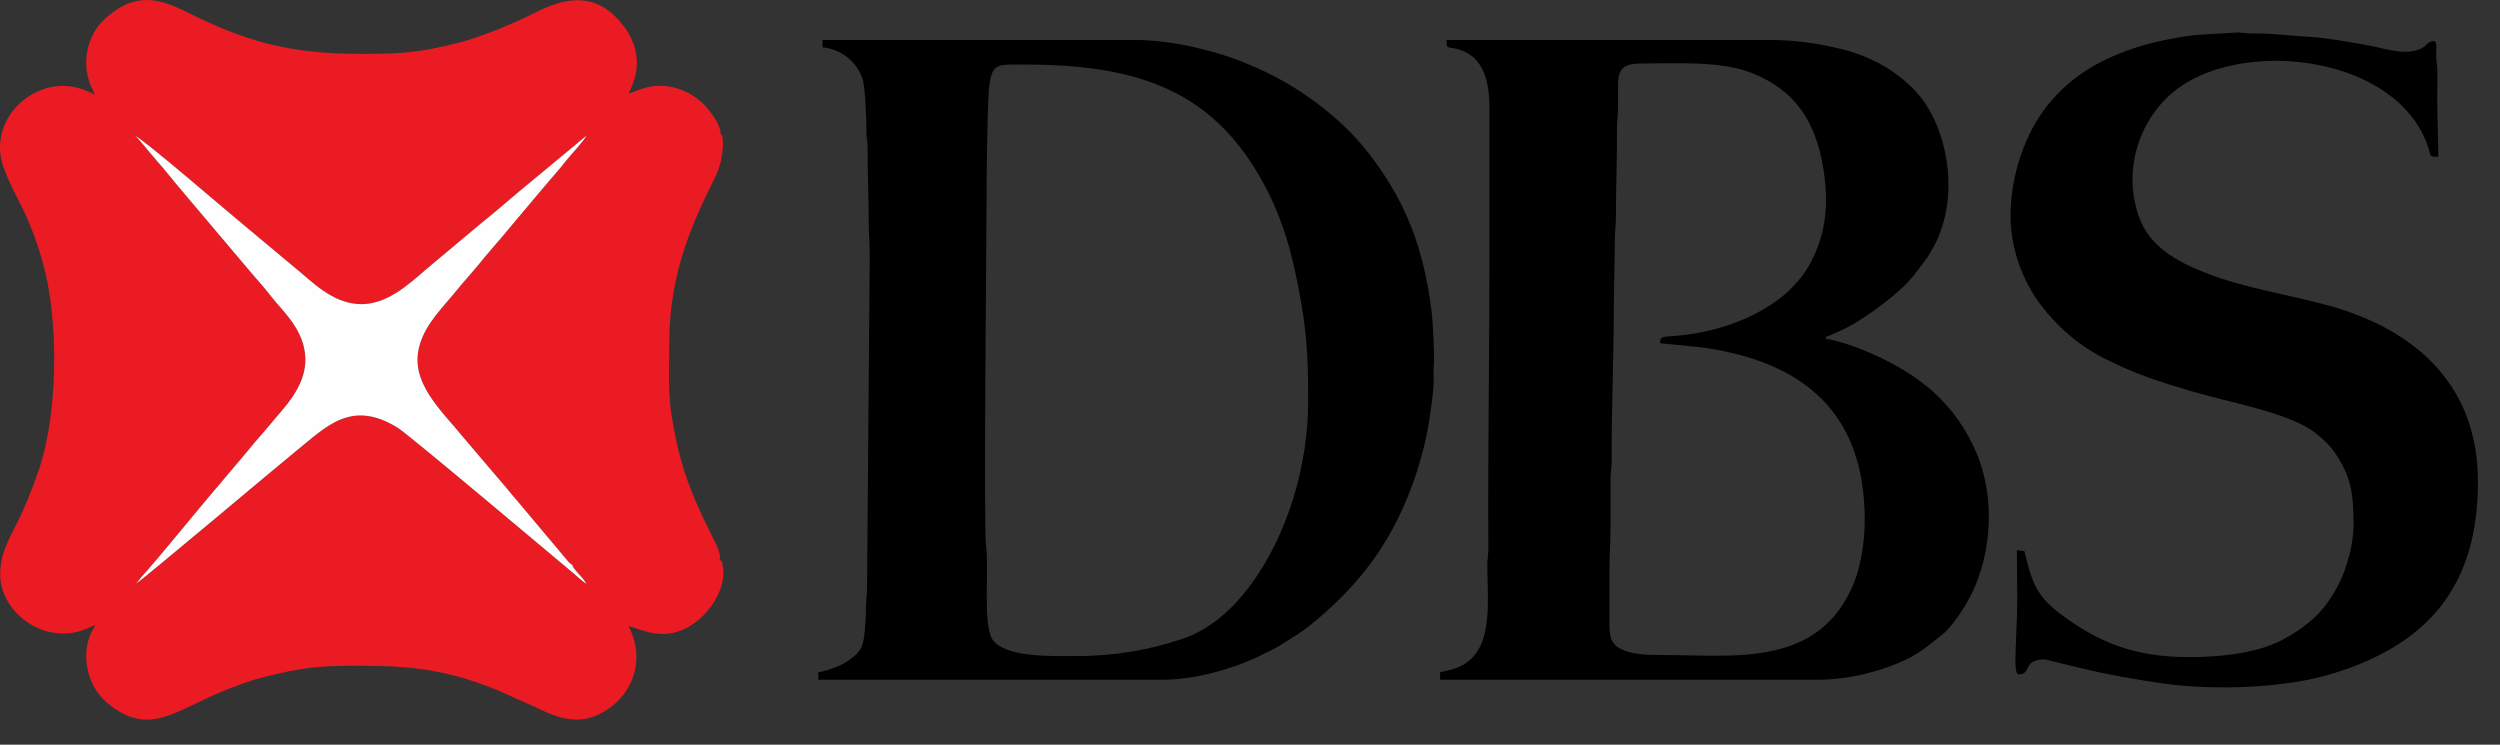 <svg width="94" height="28" viewBox="0 0 94 28" fill="none" xmlns="http://www.w3.org/2000/svg">
<rect x="0" y="0" width="94" height="28" fill="#333333" stroke="none"/>
<path fill-rule="evenodd" clip-rule="evenodd" d="M21.516 21.238C21.556 21.419 21.879 21.652 22.055 21.958C21.885 21.85 21.721 21.691 21.556 21.55C20.819 20.937 15.36 16.334 14.963 16.09C13.205 14.996 12.27 16.045 11.147 16.946C10.626 17.36 5.24 21.907 5.109 21.947C5.166 21.895 5.229 21.799 5.308 21.708C5.994 20.943 6.963 19.741 7.649 18.925L9.344 16.918C9.622 16.566 9.917 16.26 10.195 15.914C10.626 15.382 11.493 14.571 11.482 13.511C11.47 12.399 10.62 11.702 10.178 11.124C9.911 10.772 9.611 10.461 9.327 10.115L6.782 7.104C6.493 6.77 6.226 6.413 5.937 6.095C5.79 5.931 5.648 5.744 5.512 5.591C5.416 5.483 5.166 5.154 5.075 5.109C5.308 5.154 8.687 8.074 9.123 8.425L11.147 10.115C11.697 10.551 12.48 11.413 13.551 11.436C14.515 11.453 15.314 10.744 15.995 10.149L18.013 8.459C18.704 7.909 19.345 7.331 20.037 6.77L22.055 5.097C21.936 5.324 21.471 5.806 21.284 6.044C21.029 6.379 20.745 6.679 20.473 7.008C19.929 7.649 19.396 8.289 18.852 8.936C18.568 9.27 18.313 9.553 18.041 9.894C17.763 10.234 17.503 10.512 17.225 10.852C16.669 11.543 16.034 12.122 15.785 12.955C15.36 14.361 16.601 15.427 17.423 16.447L19.056 18.364C19.192 18.528 19.305 18.675 19.459 18.845L21.375 21.125C21.448 21.198 21.437 21.187 21.516 21.238ZM27.101 5.046C27.078 4.684 26.811 4.338 26.625 4.105C26.063 3.414 25.088 3.028 24.17 3.329C23.971 3.391 23.824 3.47 23.631 3.516C24.204 2.439 23.971 1.452 23.138 0.624C22.185 -0.322 21.103 -0.016 20.139 0.466C19.328 0.874 18.126 1.384 17.247 1.605C15.779 1.974 15.172 2.025 13.591 2.025C10.989 2.025 9.361 1.622 7.048 0.466C5.903 -0.107 5.087 -0.254 4.044 0.619C3.301 1.242 3.046 2.268 3.397 3.187C3.448 3.317 3.522 3.408 3.556 3.555C3.125 3.329 2.564 3.136 1.906 3.278C1.407 3.38 0.92 3.686 0.619 4.009C0.052 4.627 -0.163 5.466 0.132 6.288C0.563 7.479 1.045 7.887 1.606 9.86C2.178 11.883 2.184 14.973 1.623 17.133C1.464 17.74 1.062 18.772 0.801 19.339C0.432 20.132 0.001 20.722 0.007 21.606C0.013 22.865 1.328 24.044 2.791 23.783C3.137 23.721 3.312 23.596 3.596 23.5C2.984 24.362 3.188 25.717 4.021 26.42C5.597 27.752 6.618 26.692 8.409 25.977C8.874 25.79 9.401 25.586 9.906 25.462C11.397 25.087 11.958 25.031 13.551 25.031C15.547 25.031 16.856 25.206 18.688 25.943L20.11 26.578C20.808 26.924 21.619 27.281 22.491 26.873C23.779 26.267 24.311 24.826 23.631 23.54C24.181 23.67 25.082 24.237 26.216 23.347C26.834 22.859 27.345 21.952 27.163 21.227C27.106 21.011 27.174 21.136 27.055 21.045C27.14 20.824 26.857 20.32 26.761 20.132C25.927 18.466 25.502 17.349 25.224 15.421C25.122 14.695 25.162 13.749 25.162 12.944C25.162 10.699 25.763 8.924 26.721 7.008C26.868 6.719 27.004 6.447 27.089 6.129C27.14 5.953 27.265 5.143 27.101 5.046Z" fill="#EB1B23"/>
<path fill-rule="evenodd" clip-rule="evenodd" d="M62.415 12.904L63.985 13.063C67.874 13.601 70.114 15.563 70.114 19.554C70.114 20.387 69.955 21.306 69.717 21.895C68.396 25.15 65.181 24.622 62.415 24.628C61.859 24.628 61.326 24.594 60.946 24.401C60.481 24.169 60.516 23.795 60.516 23.137C60.516 22.576 60.516 22.009 60.516 21.448C60.516 20.869 60.555 20.399 60.555 19.792C60.555 19.231 60.561 18.664 60.555 18.103C60.555 17.774 60.6 17.621 60.6 17.298C60.589 15.364 60.68 13.392 60.68 11.453L60.72 8.953C60.72 8.675 60.759 8.476 60.759 8.147C60.759 6.997 60.805 5.965 60.799 4.803C60.799 4.479 60.844 4.326 60.839 3.998C60.839 3.72 60.839 3.431 60.839 3.153C60.844 2.507 61.128 2.387 61.768 2.387C63.084 2.387 64.722 2.285 65.879 2.75C67.5 3.397 68.265 4.559 68.555 6.322C68.759 7.592 68.685 8.714 68.095 9.843C67.823 10.37 67.398 10.852 66.927 11.215C65.958 11.952 64.784 12.377 63.566 12.564C62.607 12.711 62.42 12.553 62.415 12.904ZM54.393 1.662C54.393 1.815 54.563 1.792 54.71 1.821C55.77 2.053 56.003 3.011 56.003 4.077C56.003 5.999 56.003 7.921 56.003 9.843C56.003 13.414 55.94 17.009 55.963 20.603C55.963 20.892 55.918 21.005 55.923 21.283C55.929 22.718 56.196 24.617 54.727 25.127C54.506 25.206 54.376 25.223 54.149 25.274V25.558H68.379C69.32 25.558 70.335 25.325 71.032 25.065C71.99 24.713 72.308 24.435 73.022 23.868C73.475 23.511 74.065 22.547 74.286 21.992C74.95 20.359 74.972 18.363 74.195 16.759C73.283 14.854 71.78 13.851 69.909 13.102C69.688 13.017 68.923 12.751 68.662 12.745V12.66C68.798 12.632 68.929 12.547 69.087 12.485C69.887 12.156 71.06 11.288 71.673 10.676C71.803 10.551 71.843 10.483 71.956 10.358L72.495 9.644C72.784 9.157 72.92 8.901 73.079 8.335C73.538 6.724 73.118 4.61 72.035 3.442C71.281 2.626 70.306 2.11 69.212 1.838C68.413 1.645 67.534 1.503 66.565 1.503H54.393V1.662Z" fill="black"/>
<path fill-rule="evenodd" clip-rule="evenodd" d="M40.441 24.668C39.533 24.668 37.787 24.73 37.317 24.044C36.948 23.5 37.192 21.334 37.079 20.575C36.977 19.917 37.096 8.777 37.096 7.263C37.096 6.628 37.124 3.725 37.203 3.181C37.322 2.359 37.521 2.427 38.507 2.427C42.816 2.427 45.758 3.391 47.686 7.235C48.389 8.646 48.695 10.03 48.956 11.566C49.16 12.779 49.188 13.845 49.188 15.081C49.188 17.502 48.406 20.149 46.994 22.032C46.359 22.882 45.526 23.67 44.409 24.038C43.241 24.424 41.971 24.668 40.441 24.668ZM30.927 1.781C31.596 1.838 32.243 2.314 32.441 3.005C32.532 3.306 32.583 4.496 32.577 4.927C32.577 5.199 32.623 5.296 32.623 5.568C32.617 6.498 32.662 7.32 32.662 8.272C32.662 8.748 32.702 9.1 32.702 9.599L32.6 22.27C32.549 22.604 32.566 23.069 32.538 23.415C32.515 23.744 32.492 24.214 32.339 24.43C32.186 24.651 31.931 24.832 31.676 24.974C31.489 25.076 31.007 25.252 30.769 25.274V25.558H43.706C44.568 25.558 45.458 25.359 46.121 25.15C46.45 25.042 46.836 24.912 47.147 24.764C47.493 24.594 47.794 24.464 48.111 24.277C48.57 23.993 48.944 23.772 49.358 23.432C50.719 22.309 51.762 21.108 52.55 19.526C53.123 18.375 53.571 16.986 53.758 15.693C53.809 15.336 53.882 14.837 53.905 14.435C53.916 14.208 53.888 13.941 53.911 13.715C53.95 13.403 53.865 11.98 53.831 11.73C53.531 9.338 52.868 7.535 51.388 5.67C50.367 4.377 48.82 3.255 47.334 2.586C46.66 2.285 46.019 2.047 45.214 1.849C44.494 1.667 43.57 1.503 42.697 1.503H30.927V1.781Z" fill="black"/>
<path fill-rule="evenodd" clip-rule="evenodd" d="M75.596 8.108C75.596 9.366 76.055 10.563 76.724 11.453C77.359 12.297 78.204 13.023 79.156 13.494C80.347 14.089 81.18 14.35 82.444 14.724C83.794 15.121 85.959 15.501 86.963 16.209C87.207 16.379 87.558 16.697 87.728 16.935C88.408 17.887 88.493 18.551 88.493 19.753C88.493 20.478 88.216 21.408 87.972 21.89C87.66 22.508 87.32 23.001 86.798 23.415C86.367 23.755 86.453 23.681 86.005 23.953C85.001 24.56 83.533 24.707 82.286 24.707C80.245 24.707 78.884 24.135 77.535 23.131C76.605 22.445 76.406 21.952 76.117 20.722C75.942 20.716 75.993 20.694 75.834 20.682C75.834 21.476 75.862 22.309 75.84 23.097L75.794 24.265C75.794 24.64 75.715 25.354 75.919 25.354C76.384 25.354 76.049 24.793 76.883 24.793L78.311 25.138C79.23 25.365 80.33 25.552 81.299 25.694C83.272 25.977 85.942 25.875 87.734 25.32C91.419 24.18 93.171 21.924 93.171 18.103C93.171 14.503 90.852 12.422 87.632 11.509C86.141 11.09 84.366 10.84 82.864 10.234C81.815 9.814 80.806 9.253 80.415 8.125C79.791 6.333 80.466 4.332 81.962 3.272C84.536 1.458 90.143 2.121 91.294 5.517C91.413 5.874 91.311 5.891 91.68 5.891C91.68 5.109 91.64 4.417 91.64 3.674C91.64 3.317 91.657 2.903 91.64 2.546C91.629 2.353 91.594 2.274 91.6 2.025C91.6 1.894 91.646 1.543 91.521 1.543C91.283 1.543 91.26 1.713 91.062 1.809C90.495 2.104 89.729 1.843 89.225 1.741C88.629 1.622 87.382 1.407 86.764 1.378C86.044 1.35 85.647 1.259 84.786 1.259C84.514 1.259 84.349 1.237 84.139 1.22L82.813 1.299C82.189 1.327 81.038 1.56 80.437 1.747C78.958 2.217 77.903 2.841 77.013 3.93C76.129 5.007 75.596 6.628 75.596 8.108Z" fill="black"/>
<path fill-rule="evenodd" clip-rule="evenodd" d="M21.516 21.238C21.437 21.187 21.448 21.198 21.375 21.125L19.459 18.845C19.305 18.675 19.192 18.528 19.056 18.364L17.423 16.447C16.601 15.427 15.36 14.361 15.785 12.955C16.034 12.122 16.669 11.543 17.225 10.852C17.503 10.512 17.763 10.234 18.041 9.894C18.313 9.553 18.568 9.27 18.852 8.936C19.396 8.289 19.929 7.649 20.473 7.008C20.745 6.679 21.029 6.379 21.284 6.044C21.471 5.806 21.936 5.324 22.055 5.097L20.037 6.77C19.345 7.331 18.704 7.909 18.013 8.459L15.995 10.149C15.314 10.744 14.515 11.453 13.551 11.436C12.48 11.413 11.697 10.551 11.147 10.115L9.123 8.425C8.687 8.074 5.308 5.154 5.075 5.109C5.166 5.154 5.416 5.483 5.512 5.591C5.648 5.744 5.79 5.931 5.937 6.095C6.226 6.413 6.493 6.77 6.782 7.104L9.327 10.115C9.611 10.461 9.911 10.772 10.178 11.124C10.62 11.702 11.47 12.399 11.482 13.511C11.493 14.571 10.626 15.382 10.195 15.914C9.917 16.26 9.622 16.566 9.344 16.918L7.649 18.925C6.963 19.741 5.994 20.943 5.308 21.708C5.229 21.799 5.166 21.895 5.109 21.947C5.24 21.907 10.626 17.36 11.147 16.946C12.27 16.045 13.205 14.996 14.963 16.09C15.36 16.334 20.819 20.937 21.556 21.55C21.721 21.691 21.885 21.85 22.055 21.958C21.879 21.652 21.556 21.419 21.516 21.238Z" fill="#FEFEFE"/>
</svg>
